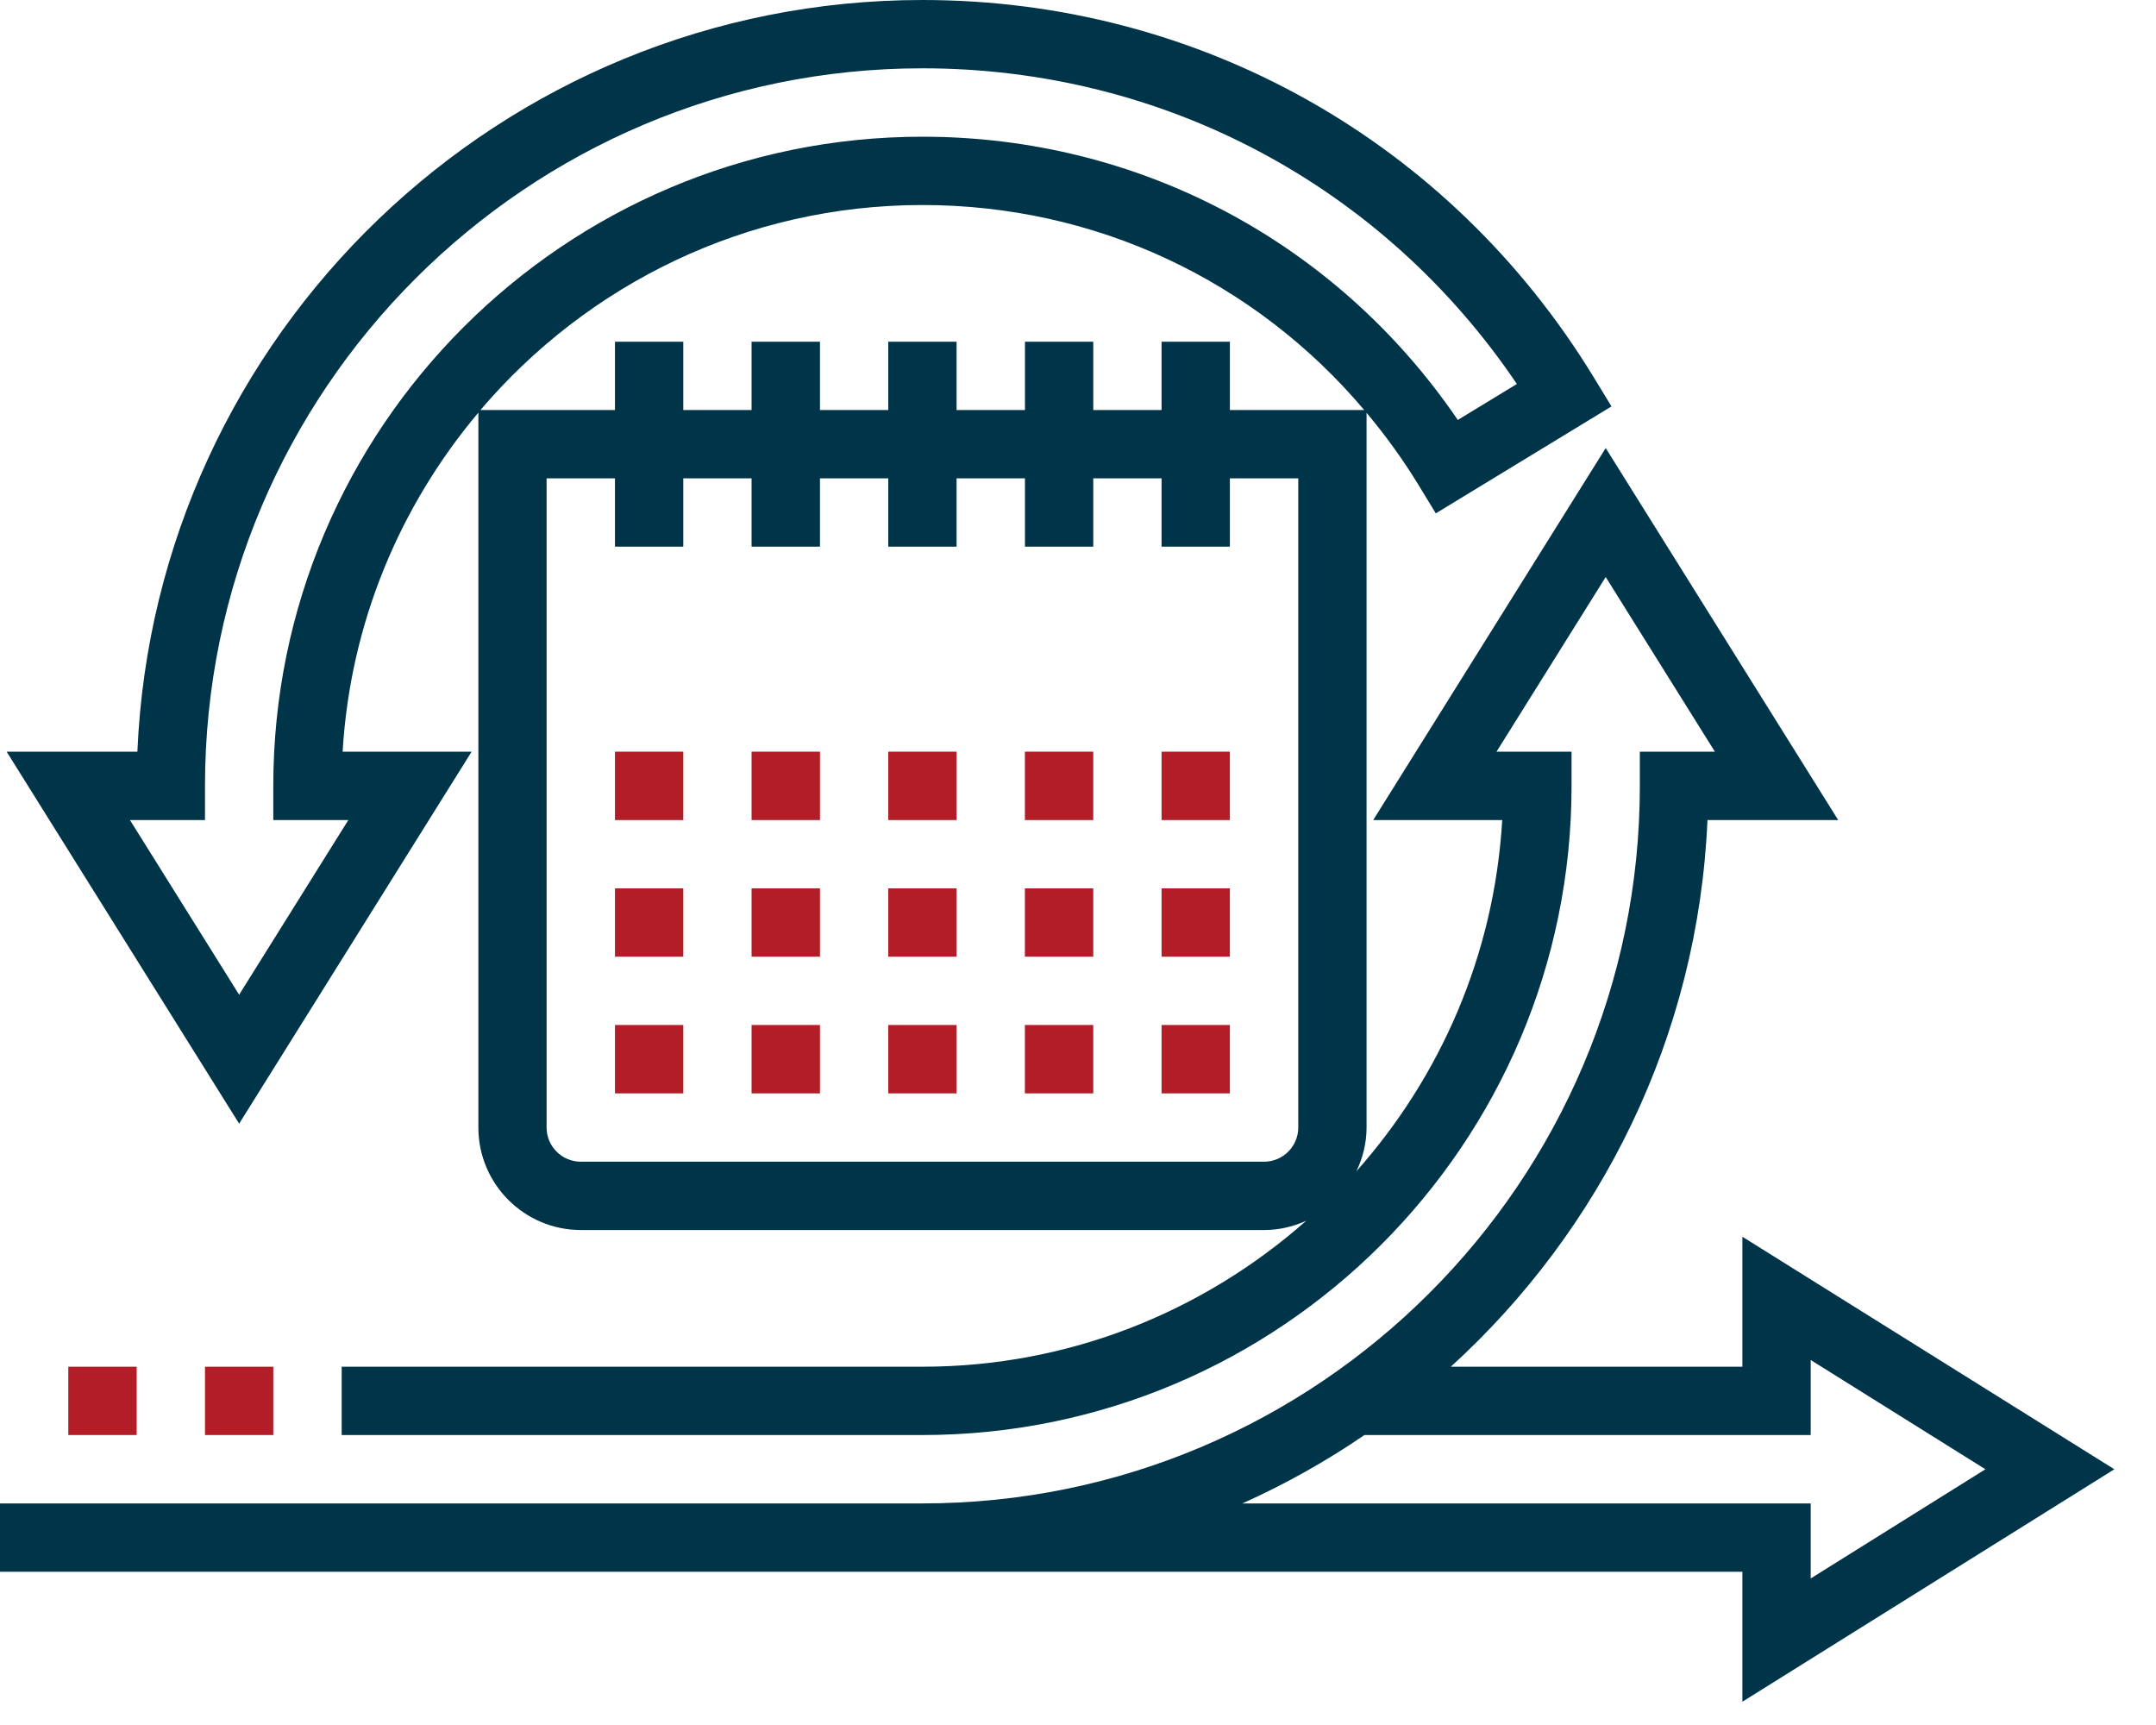 <svg width="25" height="20" viewBox="0 0 25 20" fill="none" xmlns="http://www.w3.org/2000/svg">
<g clip-path="url(#clip0_113_525)">
<path d="M24.517 17.035L20.204 14.339V15.846H16.823C18.564 14.261 19.691 12.015 19.799 9.508H21.315L18.619 5.195L15.923 9.508H17.419C17.328 11.066 16.704 12.482 15.728 13.58C15.802 13.426 15.846 13.255 15.846 13.073V4.786C16.062 5.044 16.263 5.32 16.443 5.614L16.649 5.952L18.686 4.712L18.48 4.374C16.809 1.635 13.899 0 10.696 0C5.805 0 1.801 3.874 1.593 8.715H0.077L2.773 13.028L5.469 8.715H3.973C4.061 7.222 4.64 5.861 5.547 4.784V13.073C5.547 13.728 6.08 14.261 6.735 14.261H14.658C14.832 14.261 14.996 14.222 15.146 14.154C13.957 15.204 12.402 15.846 10.696 15.846H3.962V16.638H10.696C14.847 16.638 18.223 13.262 18.223 9.111V8.715H17.353L18.619 6.69L19.885 8.715H19.015V9.111C19.015 13.699 15.283 17.431 10.696 17.431H0V18.223H20.204V19.73L24.517 17.035ZM3.169 9.111V9.508H4.039L2.773 11.533L1.507 9.508H2.377V9.111C2.377 4.524 6.109 0.792 10.696 0.792C13.489 0.792 16.036 2.153 17.589 4.452L16.904 4.869C15.497 2.805 13.204 1.585 10.696 1.585C6.546 1.585 3.169 4.961 3.169 9.111ZM5.571 4.754C6.807 3.302 8.644 2.377 10.696 2.377C12.7 2.377 14.549 3.251 15.819 4.754H14.261V3.962H13.469V4.754H12.677V3.962H11.885V4.754H11.092V3.962H10.3V4.754H9.508V3.962H8.715V4.754H7.923V3.962H7.131V4.754H5.571ZM15.054 13.073C15.054 13.291 14.876 13.469 14.658 13.469H6.735C6.516 13.469 6.338 13.291 6.338 13.073V5.546H7.131V6.338H7.923V5.546H8.715V6.338H9.508V5.546H10.3V6.338H11.092V5.546H11.885V6.338H12.677V5.546H13.469V6.338H14.261V5.546H15.054V13.073ZM14.406 17.431C14.903 17.208 15.376 16.943 15.821 16.638H20.996V15.768L23.022 17.035L20.996 18.301V17.431H14.406Z" fill="#003449"/>
<path d="M2.377 15.846H3.169V16.638H2.377V15.846Z" fill="#B21D27"/>
<path d="M0.792 15.846H1.585V16.638H0.792V15.846Z" fill="#B21D27"/>
<path d="M13.469 8.715H14.261V9.508H13.469V8.715Z" fill="#B21D27"/>
<path d="M11.884 8.715H12.677V9.508H11.884V8.715Z" fill="#B21D27"/>
<path d="M10.3 8.715H11.092V9.508H10.3V8.715Z" fill="#B21D27"/>
<path d="M8.715 8.715H9.508V9.508H8.715V8.715Z" fill="#B21D27"/>
<path d="M7.131 8.715H7.923V9.508H7.131V8.715Z" fill="#B21D27"/>
<path d="M13.469 10.3H14.261V11.092H13.469V10.3Z" fill="#B21D27"/>
<path d="M11.884 10.3H12.677V11.092H11.884V10.3Z" fill="#B21D27"/>
<path d="M10.3 10.3H11.092V11.092H10.3V10.3Z" fill="#B21D27"/>
<path d="M8.715 10.3H9.508V11.092H8.715V10.3Z" fill="#B21D27"/>
<path d="M7.131 10.3H7.923V11.092H7.131V10.3Z" fill="#B21D27"/>
<path d="M13.469 11.884H14.261V12.677H13.469V11.884Z" fill="#B21D27"/>
<path d="M11.884 11.884H12.677V12.677H11.884V11.884Z" fill="#B21D27"/>
<path d="M10.3 11.884H11.092V12.677H10.3V11.884Z" fill="#B21D27"/>
<path d="M8.715 11.884H9.508V12.677H8.715V11.884Z" fill="#B21D27"/>
<path d="M7.131 11.884H7.923V12.677H7.131V11.884Z" fill="#B21D27"/>
</g>
<defs>
<clipPath id="clip0_113_525">
<rect width="24.561" height="20" fill="white"/>
</clipPath>
</defs>
</svg>
